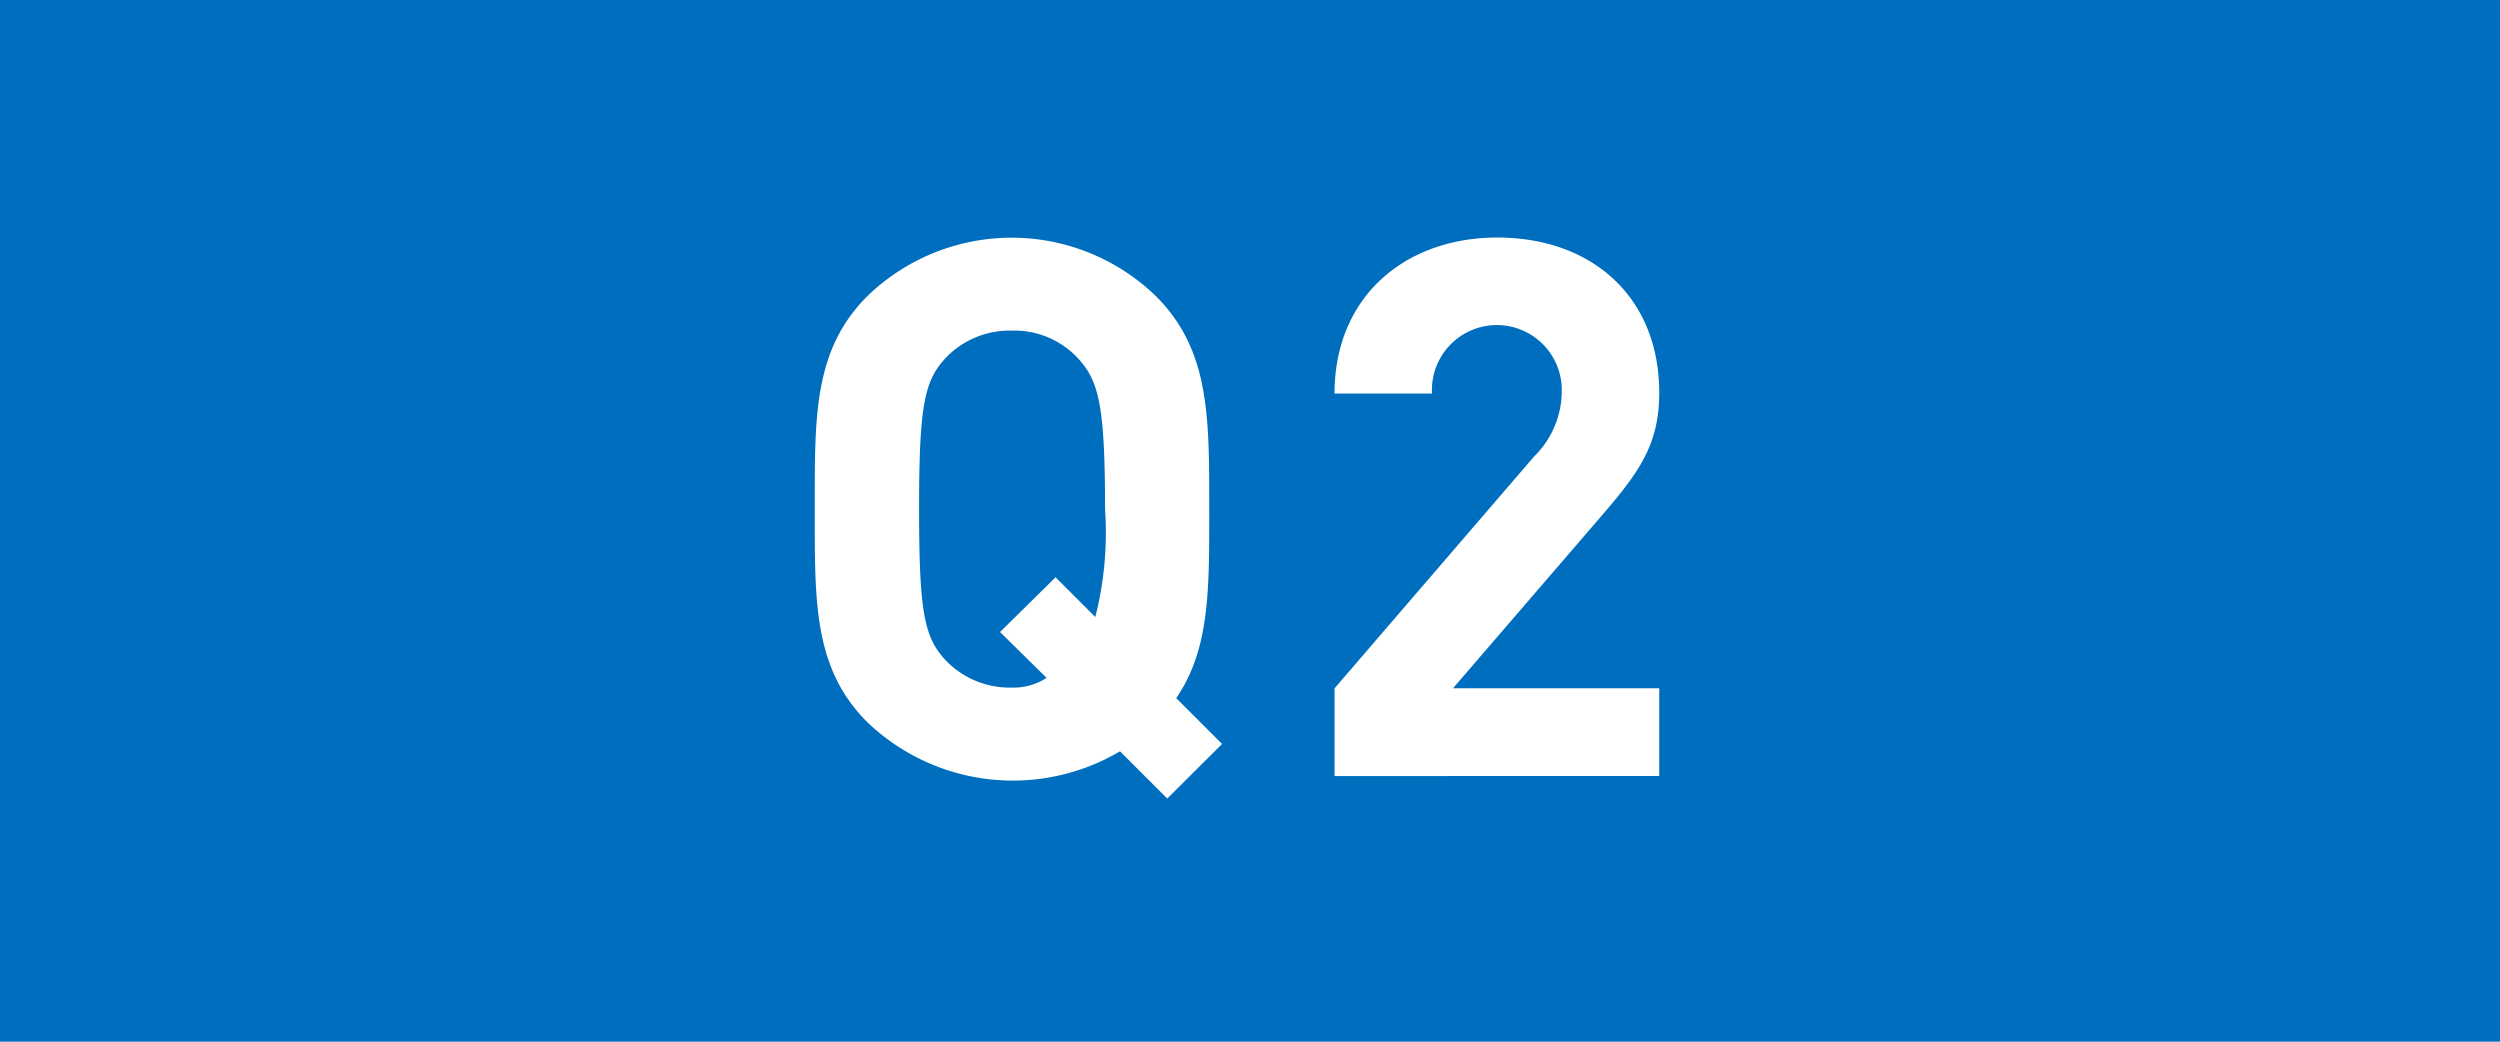 <svg xmlns="http://www.w3.org/2000/svg" width="120" height="50" viewBox="0 0 120 50">
  <g id="グループ_614" data-name="グループ 614" transform="translate(-127.5 -783)">
    <rect id="長方形_52" data-name="長方形 52" width="120" height="50" transform="translate(127.5 783)" fill="#006ebe"/>
    <g id="グループ_131" data-name="グループ 131" transform="translate(-3649)">
      <g id="グループ_130" data-name="グループ 130">
        <path id="パス_107" data-name="パス 107" d="M3832.527,821.331l-2.267-2.268a10.108,10.108,0,0,1-12.131-1.4c-2.592-2.592-2.52-5.795-2.52-10.222s-.072-7.631,2.52-10.223a9.953,9.953,0,0,1,13.858,0c2.592,2.592,2.556,5.795,2.556,10.223,0,3.851.036,6.7-1.584,9.07l2.2,2.2Zm-4.248-21.094a4.158,4.158,0,0,0-3.2-1.367,4.242,4.242,0,0,0-3.239,1.367c-.972,1.08-1.224,2.268-1.224,7.2s.252,6.119,1.224,7.2a4.242,4.242,0,0,0,3.239,1.367,2.884,2.884,0,0,0,1.656-.467l-2.232-2.2,2.664-2.628,1.908,1.908a16.5,16.5,0,0,0,.468-5.183C3829.54,802.505,3829.252,801.317,3828.279,800.237Z" fill="#fff"/>
        <path id="パス_108" data-name="パス 108" d="M3840.558,820.251V816.04l9.574-11.123a4.411,4.411,0,0,0,1.332-3.1,3.117,3.117,0,1,0-6.228.072h-4.678c0-4.679,3.419-7.487,7.81-7.487,4.535,0,7.776,2.844,7.776,7.451,0,2.484-.972,3.816-2.736,5.868l-7.164,8.315h9.9v4.211Z" fill="#fff"/>
      </g>
    </g>
  </g>
</svg>
